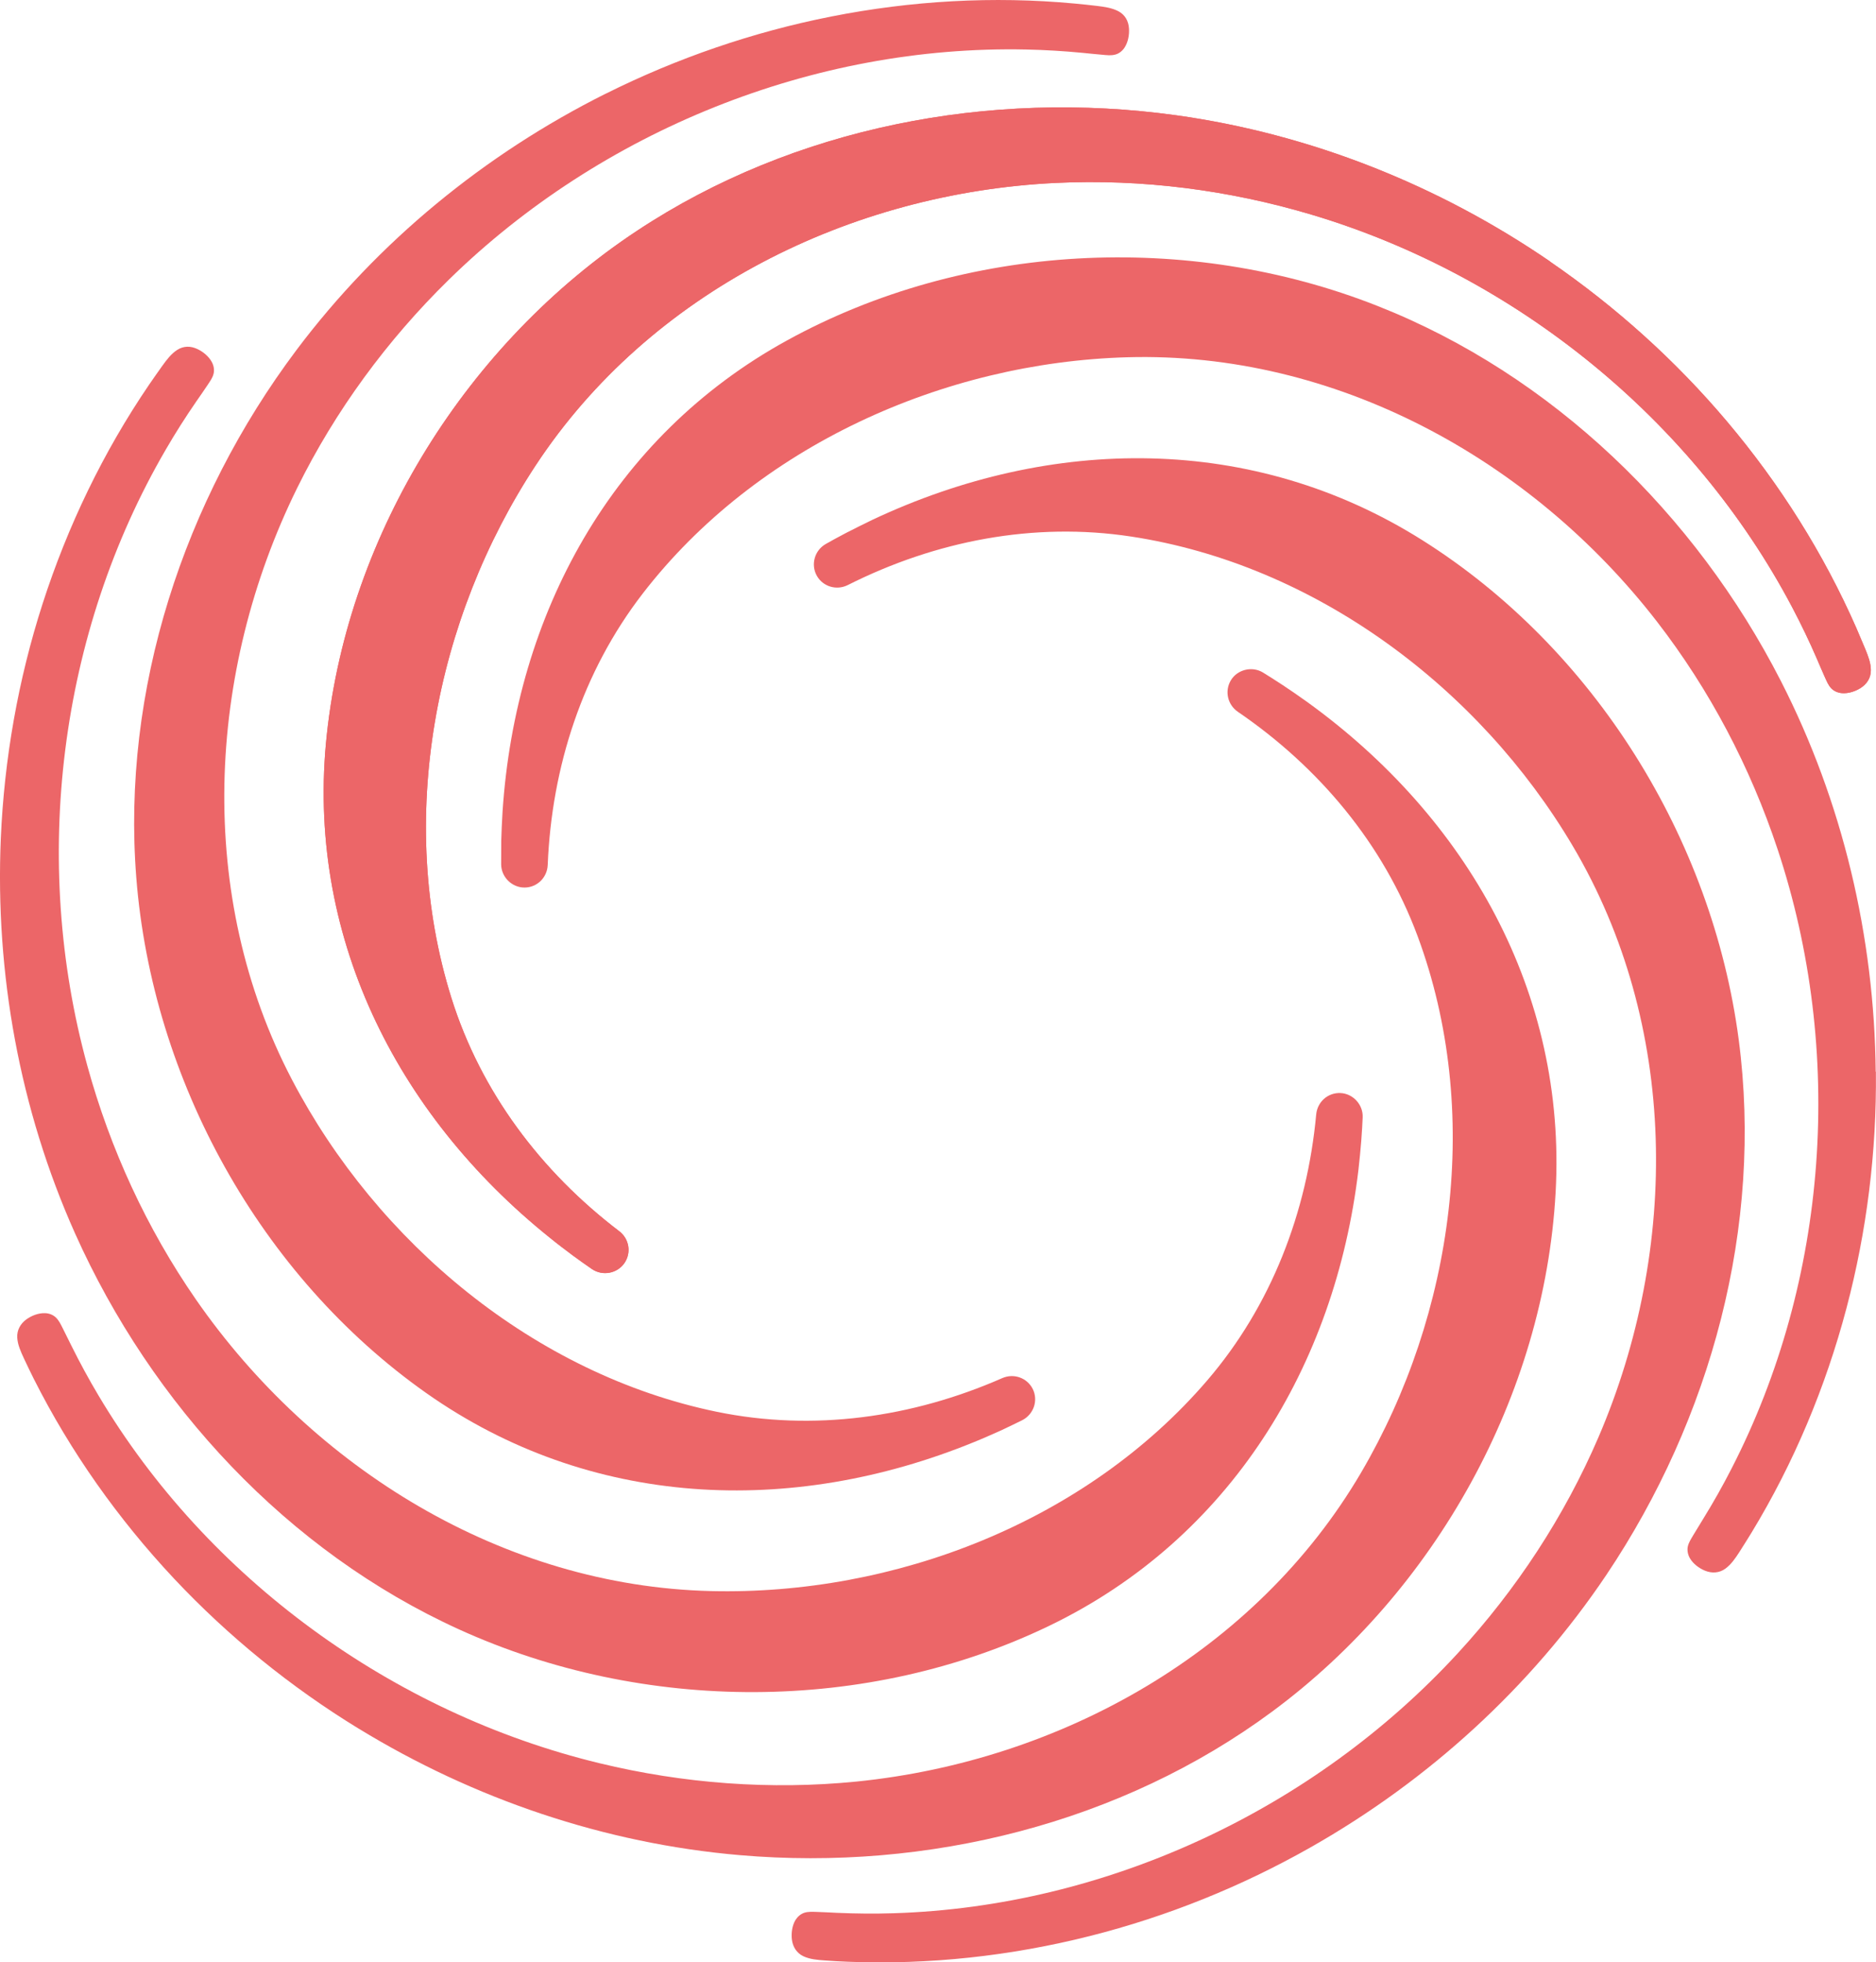 <?xml version="1.0" encoding="UTF-8"?><svg id="Ebene_2" xmlns="http://www.w3.org/2000/svg" viewBox="0 0 186.09 194.61"><defs><style>.cls-1{fill:#ec6668;stroke-width:0px;}</style></defs><g id="Ebene_2-2"><path class="cls-1" d="m153.78,25.96c6.51,4.47,12.44,9.81,17.53,15.84,5.22,6.18,9.58,13.08,12.83,20.48.3.7.6,1.4.89,2.1.27.66.55,1.37.55,2.09,0,.76-.37,1.34-1,1.75-.53.34-1.22.57-1.86.52-.38-.03-.77-.18-1.05-.46-.31-.31-.47-.73-.65-1.12-.27-.6-.53-1.21-.79-1.82-.74-1.71-1.55-3.4-2.42-5.05-9.83-18.68-27.49-32.97-47.7-39-8.21-2.45-16.83-3.56-25.38-3.15-20.38.98-40.26,10.81-51.58,27.99-10.03,15.22-13.89,35.19-8.38,52.82,2.92,9.33,8.89,17.24,16.65,23.15,1,.76,1.22,2.14.52,3.16-.72,1.05-2.17,1.32-3.23.59-.54-.37-1.18-.82-1.9-1.35-.69-.52-1.47-1.1-2.29-1.77-15.3-12.28-24.24-30.19-22.1-49.9,2.17-20.05,13.98-38.83,30.75-49.93,15.57-10.31,35.02-14.03,53.48-11.47,13.32,1.85,26.07,6.93,37.12,14.51v.02Z"/><path class="cls-1" d="m153.78,25.96c6.51,4.47,12.44,9.81,17.53,15.84,5.22,6.18,9.58,13.08,12.83,20.48.3.7.6,1.4.89,2.1.27.66.55,1.37.55,2.09s-.37,1.34-1,1.75c-.53.34-1.22.57-1.86.52-.38-.03-.77-.18-1.05-.46-.31-.31-.47-.73-.65-1.12-.27-.6-.53-1.21-.79-1.82-.74-1.71-1.55-3.4-2.42-5.05-9.83-18.68-27.49-32.97-47.7-39-8.21-2.45-16.83-3.56-25.38-3.15-20.38.98-40.26,10.81-51.58,27.99-10.03,15.22-13.89,35.19-8.38,52.82,2.92,9.33,8.89,17.24,16.65,23.15,1,.76,1.22,2.14.52,3.16s-2.17,1.32-3.23.59c-.54-.37-1.18-.82-1.9-1.35-.69-.52-1.47-1.1-2.29-1.77-15.3-12.28-24.24-30.19-22.1-49.9,2.17-20.05,13.98-38.83,30.75-49.93,15.57-10.31,35.02-14.03,53.48-11.47,13.32,1.85,26.07,6.93,37.12,14.51v.02Z"/><path class="cls-1" d="m60.09,9.29c7.07-3.53,14.61-6.12,22.36-7.65C90.38.07,98.54-.4,106.58.35c.76.07,1.51.15,2.27.24.71.09,1.46.19,2.1.53.64.34,1,.97,1.04,1.72.04.63-.09,1.34-.44,1.88-.21.32-.53.59-.91.69-.43.12-.86.06-1.3.02-.66-.05-1.31-.13-1.97-.19-1.86-.18-3.72-.29-5.59-.33-21.1-.45-42.16,8.06-57.24,22.81-6.13,6-11.27,12.99-15.06,20.67-9.02,18.3-10.06,40.45-.52,58.68,8.45,16.15,24.05,29.21,42.14,32.94,9.57,1.97,19.39.58,28.32-3.34,1.15-.5,2.46-.03,3.02,1.07.57,1.14.1,2.53-1.05,3.11-.59.29-1.29.63-2.1,1.01-.79.35-1.67.75-2.66,1.15-18.16,7.42-38.15,6.56-54.35-4.86-16.48-11.62-27.18-31.05-28.76-51.1-1.47-18.62,4.7-37.43,15.89-52.34,8.08-10.75,18.7-19.44,30.69-25.43h-.01Z"/><path class="cls-1" d="m.08,83.15c.34-7.89,1.72-15.74,4.14-23.26,2.48-7.7,6.02-15.06,10.57-21.74.43-.63.87-1.25,1.31-1.87.42-.58.87-1.19,1.48-1.58.64-.41,1.34-.4,2.01-.08.57.27,1.13.73,1.43,1.3.18.34.26.75.17,1.13-.1.43-.37.78-.61,1.15-.36.55-.75,1.09-1.12,1.63-1.06,1.54-2.06,3.11-3,4.73-10.63,18.24-13.39,40.78-7.8,61.12,2.27,8.27,5.9,16.16,10.78,23.2,11.63,16.76,30.5,28.41,51.07,28.91,18.23.44,37.2-6.87,49.24-20.89,6.36-7.41,9.91-16.68,10.81-26.38.12-1.25,1.16-2.17,2.4-2.12s2.27,1.14,2.21,2.42c-.03.66-.07,1.43-.14,2.32-.07.86-.16,1.83-.28,2.88-2.31,19.48-12.76,36.55-30.6,45.18-18.16,8.78-40.34,8.72-58.64.38-17-7.74-30.46-22.26-38.07-39.27C1.95,110.03-.49,96.53.08,83.14h0Z"/><path class="cls-1" d="m35.59,171.44c-6.74-4.12-12.93-9.14-18.34-14.9-5.53-5.9-10.25-12.56-13.89-19.78-.34-.68-.67-1.36-.99-2.05-.3-.65-.62-1.34-.66-2.06s.3-1.36.9-1.8c.51-.37,1.19-.64,1.83-.62.39,0,.78.14,1.07.4.33.3.51.7.71,1.09.3.59.59,1.18.88,1.77.83,1.67,1.72,3.31,2.68,4.92,10.8,18.14,29.18,31.49,49.68,36.45,8.33,2.02,16.99,2.67,25.51,1.82,20.3-2.05,39.64-12.9,50.05-30.65,9.22-15.73,12.03-35.87,5.6-53.19-3.4-9.16-9.78-16.75-17.83-22.25-1.03-.71-1.33-2.07-.69-3.13s2.1-1.43,3.19-.76c.56.35,1.22.76,1.96,1.25.72.48,1.52,1.02,2.38,1.64,15.92,11.47,25.78,28.88,24.68,48.67-1.12,20.14-11.93,39.51-28.1,51.47-15.01,11.11-34.23,15.85-52.81,14.25-13.4-1.15-26.39-5.56-37.82-12.55h.01Z"/><path class="cls-1" d="m130.03,183.19c-6.87,3.9-14.27,6.88-21.92,8.81-7.84,1.98-15.96,2.87-24.03,2.55-.76-.03-1.52-.07-2.28-.13-.71-.05-1.47-.11-2.12-.42s-1.04-.92-1.13-1.66c-.07-.63.02-1.35.34-1.9.2-.33.5-.61.87-.74.42-.14.86-.1,1.29-.09.66.02,1.32.06,1.98.09,1.87.08,3.73.1,5.6.04,21.1-.65,41.68-10.26,55.97-25.78,5.81-6.31,10.58-13.57,13.96-21.43,8.05-18.74,7.93-40.92-2.55-58.63-9.28-15.69-25.54-27.91-43.81-30.69-9.66-1.47-19.4.43-28.1,4.81-1.12.56-2.46.16-3.07-.91-.63-1.11-.23-2.53.88-3.16.58-.33,1.25-.7,2.04-1.11.77-.39,1.63-.83,2.59-1.29,17.75-8.36,37.76-8.55,54.53,2.01,17.07,10.74,28.77,29.59,31.4,49.53,2.44,18.52-2.74,37.62-13.13,53.1-7.5,11.16-17.66,20.39-29.31,27h0Z"/><path class="cls-1" d="m186.08,106.29c.08,7.9-.9,15.81-2.92,23.45-2.07,7.82-5.22,15.35-9.42,22.26-.4.65-.8,1.29-1.21,1.93-.39.6-.81,1.23-1.4,1.65s-1.31.47-2,.19c-.58-.24-1.17-.67-1.49-1.22-.2-.33-.29-.74-.23-1.12.08-.44.33-.8.55-1.18.34-.57.69-1.13,1.03-1.69.98-1.59,1.9-3.22,2.75-4.88,9.66-18.77,11.24-41.43,4.59-61.45-2.7-8.14-6.74-15.83-11.98-22.6-12.49-16.13-31.95-26.78-52.52-26.2-18.22.51-36.79,8.81-48.08,23.44-5.97,7.74-9.02,17.17-9.42,26.91-.05,1.25-1.05,2.23-2.29,2.24s-2.32-1.02-2.33-2.31c0-.66,0-1.44.01-2.33.03-.86.06-1.83.13-2.89,1.29-19.57,10.83-37.17,28.2-46.72,17.67-9.72,39.83-10.82,58.54-3.45,17.38,6.84,31.58,20.63,40.07,37.23,6.12,11.97,9.27,25.33,9.4,38.73h.02Z"/></g></svg>